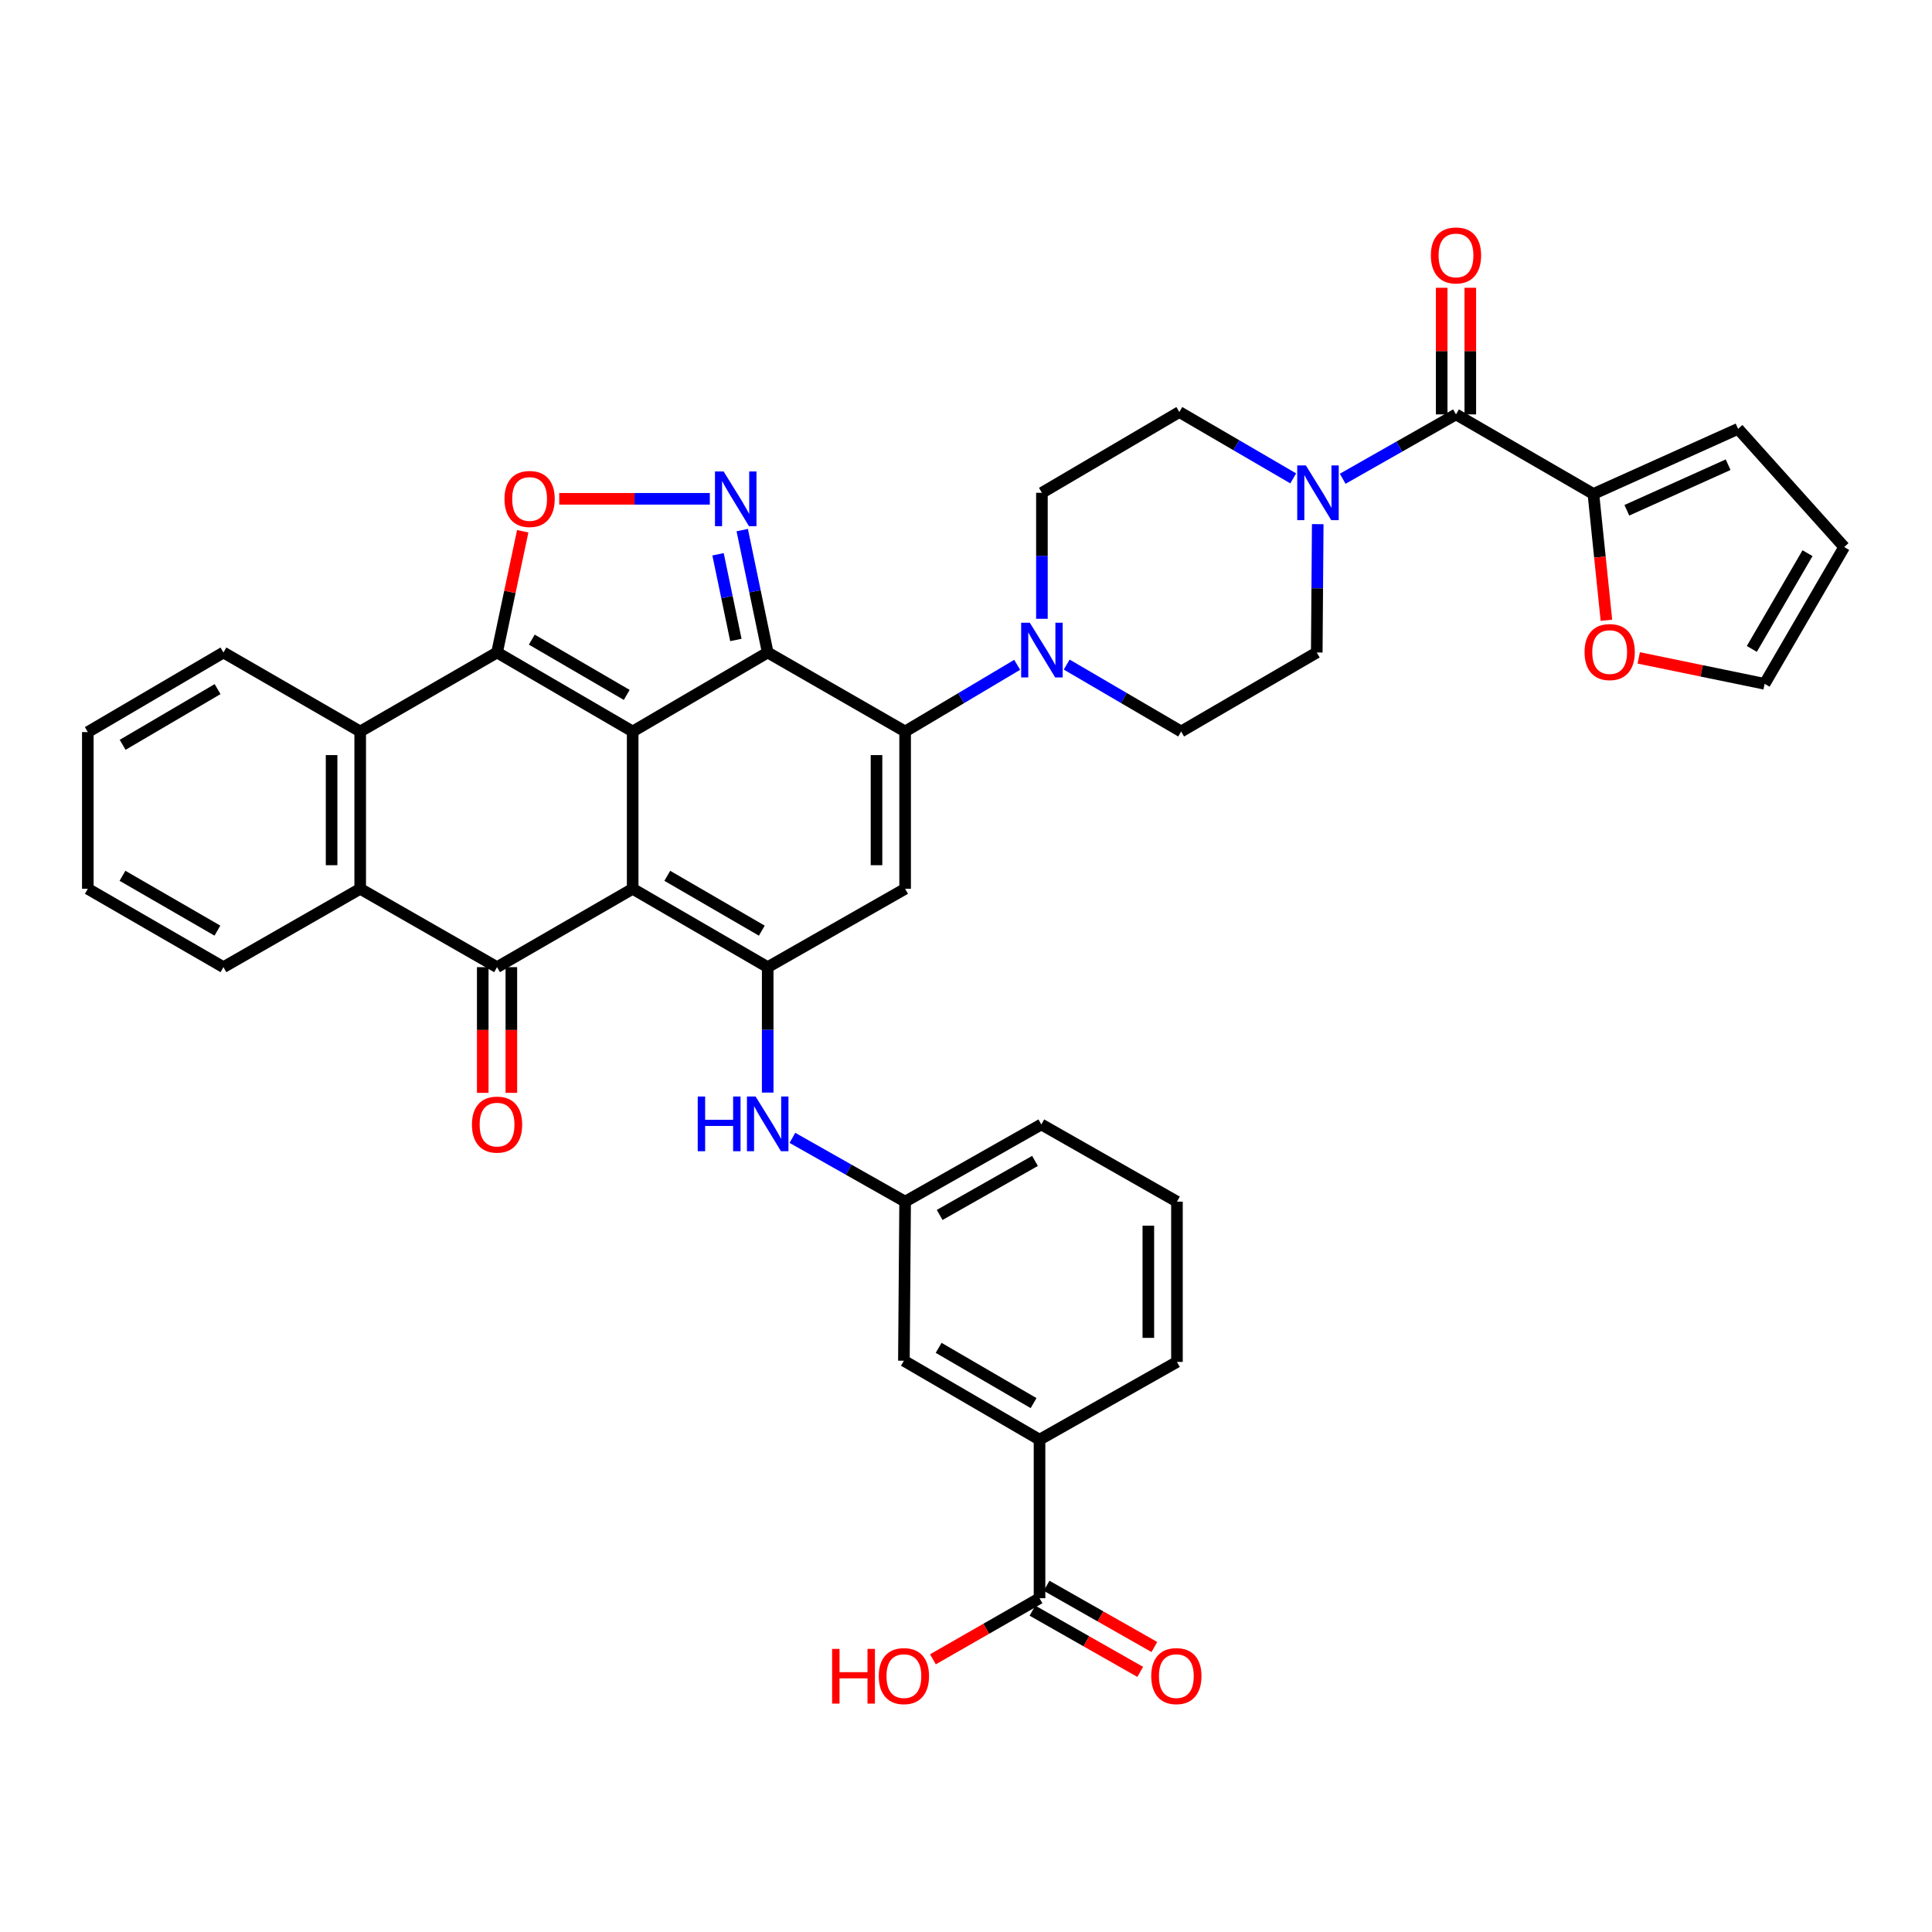 <?xml version='1.0' encoding='iso-8859-1'?>
<svg version='1.1' baseProfile='full'
              xmlns='http://www.w3.org/2000/svg'
                      xmlns:rdkit='http://www.rdkit.org/xml'
                      xmlns:xlink='http://www.w3.org/1999/xlink'
                  xml:space='preserve'
width='1000px' height='1000px' viewBox='0 0 1000 1000'>
<!-- END OF HEADER -->
<rect style='opacity:1.0;fill:#FFFFFF;stroke:none' width='1000' height='1000' x='0' y='0'> </rect>
<path class='bond-0' d='M 327.473,378.617 L 327.473,460.039' style='fill:none;fill-rule:evenodd;stroke:#000000;stroke-width:6px;stroke-linecap:butt;stroke-linejoin:miter;stroke-opacity:1' />
<path class='bond-1' d='M 327.473,378.617 L 397.361,337.73' style='fill:none;fill-rule:evenodd;stroke:#000000;stroke-width:6px;stroke-linecap:butt;stroke-linejoin:miter;stroke-opacity:1' />
<path class='bond-2' d='M 327.473,378.617 L 257.273,337.73' style='fill:none;fill-rule:evenodd;stroke:#000000;stroke-width:6px;stroke-linecap:butt;stroke-linejoin:miter;stroke-opacity:1' />
<path class='bond-2' d='M 324.396,359.688 L 275.256,331.067' style='fill:none;fill-rule:evenodd;stroke:#000000;stroke-width:6px;stroke-linecap:butt;stroke-linejoin:miter;stroke-opacity:1' />
<path class='bond-4' d='M 327.473,460.039 L 397.361,500.598' style='fill:none;fill-rule:evenodd;stroke:#000000;stroke-width:6px;stroke-linecap:butt;stroke-linejoin:miter;stroke-opacity:1' />
<path class='bond-4' d='M 345.389,453.315 L 394.311,481.706' style='fill:none;fill-rule:evenodd;stroke:#000000;stroke-width:6px;stroke-linecap:butt;stroke-linejoin:miter;stroke-opacity:1' />
<path class='bond-5' d='M 327.473,460.039 L 257.273,500.598' style='fill:none;fill-rule:evenodd;stroke:#000000;stroke-width:6px;stroke-linecap:butt;stroke-linejoin:miter;stroke-opacity:1' />
<path class='bond-3' d='M 397.361,337.73 L 468.491,378.617' style='fill:none;fill-rule:evenodd;stroke:#000000;stroke-width:6px;stroke-linecap:butt;stroke-linejoin:miter;stroke-opacity:1' />
<path class='bond-6' d='M 397.361,337.73 L 390.769,306.052' style='fill:none;fill-rule:evenodd;stroke:#000000;stroke-width:6px;stroke-linecap:butt;stroke-linejoin:miter;stroke-opacity:1' />
<path class='bond-6' d='M 390.769,306.052 L 384.178,274.375' style='fill:none;fill-rule:evenodd;stroke:#0000FF;stroke-width:6px;stroke-linecap:butt;stroke-linejoin:miter;stroke-opacity:1' />
<path class='bond-6' d='M 380.886,331.243 L 376.271,309.069' style='fill:none;fill-rule:evenodd;stroke:#000000;stroke-width:6px;stroke-linecap:butt;stroke-linejoin:miter;stroke-opacity:1' />
<path class='bond-6' d='M 376.271,309.069 L 371.657,286.895' style='fill:none;fill-rule:evenodd;stroke:#0000FF;stroke-width:6px;stroke-linecap:butt;stroke-linejoin:miter;stroke-opacity:1' />
<path class='bond-8' d='M 257.273,337.73 L 263.919,306.353' style='fill:none;fill-rule:evenodd;stroke:#000000;stroke-width:6px;stroke-linecap:butt;stroke-linejoin:miter;stroke-opacity:1' />
<path class='bond-8' d='M 263.919,306.353 L 270.565,274.976' style='fill:none;fill-rule:evenodd;stroke:#FF0000;stroke-width:6px;stroke-linecap:butt;stroke-linejoin:miter;stroke-opacity:1' />
<path class='bond-9' d='M 257.273,337.73 L 186.439,378.617' style='fill:none;fill-rule:evenodd;stroke:#000000;stroke-width:6px;stroke-linecap:butt;stroke-linejoin:miter;stroke-opacity:1' />
<path class='bond-7' d='M 468.491,378.617 L 468.491,460.039' style='fill:none;fill-rule:evenodd;stroke:#000000;stroke-width:6px;stroke-linecap:butt;stroke-linejoin:miter;stroke-opacity:1' />
<path class='bond-7' d='M 453.682,390.831 L 453.682,447.826' style='fill:none;fill-rule:evenodd;stroke:#000000;stroke-width:6px;stroke-linecap:butt;stroke-linejoin:miter;stroke-opacity:1' />
<path class='bond-11' d='M 468.491,378.617 L 497.491,361.361' style='fill:none;fill-rule:evenodd;stroke:#000000;stroke-width:6px;stroke-linecap:butt;stroke-linejoin:miter;stroke-opacity:1' />
<path class='bond-11' d='M 497.491,361.361 L 526.492,344.104' style='fill:none;fill-rule:evenodd;stroke:#0000FF;stroke-width:6px;stroke-linecap:butt;stroke-linejoin:miter;stroke-opacity:1' />
<path class='bond-15' d='M 397.361,500.598 L 397.361,533.063' style='fill:none;fill-rule:evenodd;stroke:#000000;stroke-width:6px;stroke-linecap:butt;stroke-linejoin:miter;stroke-opacity:1' />
<path class='bond-15' d='M 397.361,533.063 L 397.361,565.527' style='fill:none;fill-rule:evenodd;stroke:#0000FF;stroke-width:6px;stroke-linecap:butt;stroke-linejoin:miter;stroke-opacity:1' />
<path class='bond-41' d='M 397.361,500.598 L 468.491,460.039' style='fill:none;fill-rule:evenodd;stroke:#000000;stroke-width:6px;stroke-linecap:butt;stroke-linejoin:miter;stroke-opacity:1' />
<path class='bond-18' d='M 249.869,500.598 L 249.869,533.127' style='fill:none;fill-rule:evenodd;stroke:#000000;stroke-width:6px;stroke-linecap:butt;stroke-linejoin:miter;stroke-opacity:1' />
<path class='bond-18' d='M 249.869,533.127 L 249.869,565.656' style='fill:none;fill-rule:evenodd;stroke:#FF0000;stroke-width:6px;stroke-linecap:butt;stroke-linejoin:miter;stroke-opacity:1' />
<path class='bond-18' d='M 264.677,500.598 L 264.677,533.127' style='fill:none;fill-rule:evenodd;stroke:#000000;stroke-width:6px;stroke-linecap:butt;stroke-linejoin:miter;stroke-opacity:1' />
<path class='bond-18' d='M 264.677,533.127 L 264.677,565.656' style='fill:none;fill-rule:evenodd;stroke:#FF0000;stroke-width:6px;stroke-linecap:butt;stroke-linejoin:miter;stroke-opacity:1' />
<path class='bond-40' d='M 257.273,500.598 L 186.439,460.039' style='fill:none;fill-rule:evenodd;stroke:#000000;stroke-width:6px;stroke-linecap:butt;stroke-linejoin:miter;stroke-opacity:1' />
<path class='bond-39' d='M 367.401,258.184 L 328.427,258.184' style='fill:none;fill-rule:evenodd;stroke:#0000FF;stroke-width:6px;stroke-linecap:butt;stroke-linejoin:miter;stroke-opacity:1' />
<path class='bond-39' d='M 328.427,258.184 L 289.454,258.184' style='fill:none;fill-rule:evenodd;stroke:#FF0000;stroke-width:6px;stroke-linecap:butt;stroke-linejoin:miter;stroke-opacity:1' />
<path class='bond-10' d='M 186.439,378.617 L 186.439,460.039' style='fill:none;fill-rule:evenodd;stroke:#000000;stroke-width:6px;stroke-linecap:butt;stroke-linejoin:miter;stroke-opacity:1' />
<path class='bond-10' d='M 171.631,390.831 L 171.631,447.826' style='fill:none;fill-rule:evenodd;stroke:#000000;stroke-width:6px;stroke-linecap:butt;stroke-linejoin:miter;stroke-opacity:1' />
<path class='bond-32' d='M 186.439,378.617 L 115.655,337.73' style='fill:none;fill-rule:evenodd;stroke:#000000;stroke-width:6px;stroke-linecap:butt;stroke-linejoin:miter;stroke-opacity:1' />
<path class='bond-33' d='M 186.439,460.039 L 115.655,500.598' style='fill:none;fill-rule:evenodd;stroke:#000000;stroke-width:6px;stroke-linecap:butt;stroke-linejoin:miter;stroke-opacity:1' />
<path class='bond-20' d='M 539.292,320.292 L 539.292,287.683' style='fill:none;fill-rule:evenodd;stroke:#0000FF;stroke-width:6px;stroke-linecap:butt;stroke-linejoin:miter;stroke-opacity:1' />
<path class='bond-20' d='M 539.292,287.683 L 539.292,255.074' style='fill:none;fill-rule:evenodd;stroke:#000000;stroke-width:6px;stroke-linecap:butt;stroke-linejoin:miter;stroke-opacity:1' />
<path class='bond-21' d='M 552.119,343.986 L 581.739,361.302' style='fill:none;fill-rule:evenodd;stroke:#0000FF;stroke-width:6px;stroke-linecap:butt;stroke-linejoin:miter;stroke-opacity:1' />
<path class='bond-21' d='M 581.739,361.302 L 611.36,378.617' style='fill:none;fill-rule:evenodd;stroke:#000000;stroke-width:6px;stroke-linecap:butt;stroke-linejoin:miter;stroke-opacity:1' />
<path class='bond-12' d='M 753.619,214.49 L 724.299,231.148' style='fill:none;fill-rule:evenodd;stroke:#000000;stroke-width:6px;stroke-linecap:butt;stroke-linejoin:miter;stroke-opacity:1' />
<path class='bond-12' d='M 724.299,231.148 L 694.979,247.805' style='fill:none;fill-rule:evenodd;stroke:#0000FF;stroke-width:6px;stroke-linecap:butt;stroke-linejoin:miter;stroke-opacity:1' />
<path class='bond-14' d='M 753.619,214.49 L 824.741,255.666' style='fill:none;fill-rule:evenodd;stroke:#000000;stroke-width:6px;stroke-linecap:butt;stroke-linejoin:miter;stroke-opacity:1' />
<path class='bond-24' d='M 761.024,214.49 L 761.024,181.72' style='fill:none;fill-rule:evenodd;stroke:#000000;stroke-width:6px;stroke-linecap:butt;stroke-linejoin:miter;stroke-opacity:1' />
<path class='bond-24' d='M 761.024,181.72 L 761.024,148.95' style='fill:none;fill-rule:evenodd;stroke:#FF0000;stroke-width:6px;stroke-linecap:butt;stroke-linejoin:miter;stroke-opacity:1' />
<path class='bond-24' d='M 746.215,214.49 L 746.215,181.72' style='fill:none;fill-rule:evenodd;stroke:#000000;stroke-width:6px;stroke-linecap:butt;stroke-linejoin:miter;stroke-opacity:1' />
<path class='bond-24' d='M 746.215,181.72 L 746.215,148.95' style='fill:none;fill-rule:evenodd;stroke:#FF0000;stroke-width:6px;stroke-linecap:butt;stroke-linejoin:miter;stroke-opacity:1' />
<path class='bond-13' d='M 682.061,271.3 L 681.806,304.515' style='fill:none;fill-rule:evenodd;stroke:#0000FF;stroke-width:6px;stroke-linecap:butt;stroke-linejoin:miter;stroke-opacity:1' />
<path class='bond-13' d='M 681.806,304.515 L 681.552,337.73' style='fill:none;fill-rule:evenodd;stroke:#000000;stroke-width:6px;stroke-linecap:butt;stroke-linejoin:miter;stroke-opacity:1' />
<path class='bond-43' d='M 669.369,247.606 L 639.895,230.431' style='fill:none;fill-rule:evenodd;stroke:#0000FF;stroke-width:6px;stroke-linecap:butt;stroke-linejoin:miter;stroke-opacity:1' />
<path class='bond-43' d='M 639.895,230.431 L 610.422,213.256' style='fill:none;fill-rule:evenodd;stroke:#000000;stroke-width:6px;stroke-linecap:butt;stroke-linejoin:miter;stroke-opacity:1' />
<path class='bond-19' d='M 824.741,255.666 L 828.11,288.358' style='fill:none;fill-rule:evenodd;stroke:#000000;stroke-width:6px;stroke-linecap:butt;stroke-linejoin:miter;stroke-opacity:1' />
<path class='bond-19' d='M 828.11,288.358 L 831.478,321.051' style='fill:none;fill-rule:evenodd;stroke:#FF0000;stroke-width:6px;stroke-linecap:butt;stroke-linejoin:miter;stroke-opacity:1' />
<path class='bond-26' d='M 824.741,255.666 L 899.631,221.977' style='fill:none;fill-rule:evenodd;stroke:#000000;stroke-width:6px;stroke-linecap:butt;stroke-linejoin:miter;stroke-opacity:1' />
<path class='bond-26' d='M 842.05,264.118 L 894.473,240.535' style='fill:none;fill-rule:evenodd;stroke:#000000;stroke-width:6px;stroke-linecap:butt;stroke-linejoin:miter;stroke-opacity:1' />
<path class='bond-25' d='M 410.144,588.948 L 439.318,605.455' style='fill:none;fill-rule:evenodd;stroke:#0000FF;stroke-width:6px;stroke-linecap:butt;stroke-linejoin:miter;stroke-opacity:1' />
<path class='bond-25' d='M 439.318,605.455 L 468.491,621.962' style='fill:none;fill-rule:evenodd;stroke:#000000;stroke-width:6px;stroke-linecap:butt;stroke-linejoin:miter;stroke-opacity:1' />
<path class='bond-16' d='M 538.058,827.231 L 538.058,745.168' style='fill:none;fill-rule:evenodd;stroke:#000000;stroke-width:6px;stroke-linecap:butt;stroke-linejoin:miter;stroke-opacity:1' />
<path class='bond-28' d='M 534.4,833.669 L 562.29,849.516' style='fill:none;fill-rule:evenodd;stroke:#000000;stroke-width:6px;stroke-linecap:butt;stroke-linejoin:miter;stroke-opacity:1' />
<path class='bond-28' d='M 562.29,849.516 L 590.181,865.363' style='fill:none;fill-rule:evenodd;stroke:#FF0000;stroke-width:6px;stroke-linecap:butt;stroke-linejoin:miter;stroke-opacity:1' />
<path class='bond-28' d='M 541.716,820.794 L 569.606,836.641' style='fill:none;fill-rule:evenodd;stroke:#000000;stroke-width:6px;stroke-linecap:butt;stroke-linejoin:miter;stroke-opacity:1' />
<path class='bond-28' d='M 569.606,836.641 L 597.497,852.488' style='fill:none;fill-rule:evenodd;stroke:#FF0000;stroke-width:6px;stroke-linecap:butt;stroke-linejoin:miter;stroke-opacity:1' />
<path class='bond-31' d='M 538.058,827.231 L 510.469,843.045' style='fill:none;fill-rule:evenodd;stroke:#000000;stroke-width:6px;stroke-linecap:butt;stroke-linejoin:miter;stroke-opacity:1' />
<path class='bond-31' d='M 510.469,843.045 L 482.88,858.858' style='fill:none;fill-rule:evenodd;stroke:#FF0000;stroke-width:6px;stroke-linecap:butt;stroke-linejoin:miter;stroke-opacity:1' />
<path class='bond-17' d='M 538.058,745.168 L 467.857,704.313' style='fill:none;fill-rule:evenodd;stroke:#000000;stroke-width:6px;stroke-linecap:butt;stroke-linejoin:miter;stroke-opacity:1' />
<path class='bond-17' d='M 534.976,726.241 L 485.836,697.642' style='fill:none;fill-rule:evenodd;stroke:#000000;stroke-width:6px;stroke-linecap:butt;stroke-linejoin:miter;stroke-opacity:1' />
<path class='bond-44' d='M 538.058,745.168 L 609.188,704.93' style='fill:none;fill-rule:evenodd;stroke:#000000;stroke-width:6px;stroke-linecap:butt;stroke-linejoin:miter;stroke-opacity:1' />
<path class='bond-29' d='M 848.212,340.525 L 880.787,347.235' style='fill:none;fill-rule:evenodd;stroke:#FF0000;stroke-width:6px;stroke-linecap:butt;stroke-linejoin:miter;stroke-opacity:1' />
<path class='bond-29' d='M 880.787,347.235 L 913.362,353.945' style='fill:none;fill-rule:evenodd;stroke:#000000;stroke-width:6px;stroke-linecap:butt;stroke-linejoin:miter;stroke-opacity:1' />
<path class='bond-23' d='M 539.292,255.074 L 610.422,213.256' style='fill:none;fill-rule:evenodd;stroke:#000000;stroke-width:6px;stroke-linecap:butt;stroke-linejoin:miter;stroke-opacity:1' />
<path class='bond-22' d='M 611.36,378.617 L 681.552,337.73' style='fill:none;fill-rule:evenodd;stroke:#000000;stroke-width:6px;stroke-linecap:butt;stroke-linejoin:miter;stroke-opacity:1' />
<path class='bond-27' d='M 468.491,621.962 L 467.857,704.313' style='fill:none;fill-rule:evenodd;stroke:#000000;stroke-width:6px;stroke-linecap:butt;stroke-linejoin:miter;stroke-opacity:1' />
<path class='bond-36' d='M 468.491,621.962 L 538.987,582.012' style='fill:none;fill-rule:evenodd;stroke:#000000;stroke-width:6px;stroke-linecap:butt;stroke-linejoin:miter;stroke-opacity:1' />
<path class='bond-36' d='M 486.366,628.853 L 535.714,600.888' style='fill:none;fill-rule:evenodd;stroke:#000000;stroke-width:6px;stroke-linecap:butt;stroke-linejoin:miter;stroke-opacity:1' />
<path class='bond-30' d='M 899.631,221.977 L 954.545,283.152' style='fill:none;fill-rule:evenodd;stroke:#000000;stroke-width:6px;stroke-linecap:butt;stroke-linejoin:miter;stroke-opacity:1' />
<path class='bond-45' d='M 913.362,353.945 L 954.545,283.152' style='fill:none;fill-rule:evenodd;stroke:#000000;stroke-width:6px;stroke-linecap:butt;stroke-linejoin:miter;stroke-opacity:1' />
<path class='bond-45' d='M 906.739,335.88 L 935.568,286.325' style='fill:none;fill-rule:evenodd;stroke:#000000;stroke-width:6px;stroke-linecap:butt;stroke-linejoin:miter;stroke-opacity:1' />
<path class='bond-38' d='M 115.655,337.73 L 45.455,378.922' style='fill:none;fill-rule:evenodd;stroke:#000000;stroke-width:6px;stroke-linecap:butt;stroke-linejoin:miter;stroke-opacity:1' />
<path class='bond-38' d='M 112.619,356.681 L 63.479,385.515' style='fill:none;fill-rule:evenodd;stroke:#000000;stroke-width:6px;stroke-linecap:butt;stroke-linejoin:miter;stroke-opacity:1' />
<path class='bond-42' d='M 115.655,500.598 L 45.455,460.039' style='fill:none;fill-rule:evenodd;stroke:#000000;stroke-width:6px;stroke-linecap:butt;stroke-linejoin:miter;stroke-opacity:1' />
<path class='bond-42' d='M 112.533,481.692 L 63.393,453.301' style='fill:none;fill-rule:evenodd;stroke:#000000;stroke-width:6px;stroke-linecap:butt;stroke-linejoin:miter;stroke-opacity:1' />
<path class='bond-34' d='M 609.188,704.93 L 609.188,621.962' style='fill:none;fill-rule:evenodd;stroke:#000000;stroke-width:6px;stroke-linecap:butt;stroke-linejoin:miter;stroke-opacity:1' />
<path class='bond-34' d='M 594.379,692.485 L 594.379,634.407' style='fill:none;fill-rule:evenodd;stroke:#000000;stroke-width:6px;stroke-linecap:butt;stroke-linejoin:miter;stroke-opacity:1' />
<path class='bond-35' d='M 609.188,621.962 L 538.987,582.012' style='fill:none;fill-rule:evenodd;stroke:#000000;stroke-width:6px;stroke-linecap:butt;stroke-linejoin:miter;stroke-opacity:1' />
<path class='bond-37' d='M 45.455,460.039 L 45.455,378.922' style='fill:none;fill-rule:evenodd;stroke:#000000;stroke-width:6px;stroke-linecap:butt;stroke-linejoin:miter;stroke-opacity:1' />
<path  class='atom-7' d='M 374.548 244.024
L 383.828 259.024
Q 384.748 260.504, 386.228 263.184
Q 387.708 265.864, 387.788 266.024
L 387.788 244.024
L 391.548 244.024
L 391.548 272.344
L 387.668 272.344
L 377.708 255.944
Q 376.548 254.024, 375.308 251.824
Q 374.108 249.624, 373.748 248.944
L 373.748 272.344
L 370.068 272.344
L 370.068 244.024
L 374.548 244.024
' fill='#0000FF'/>
<path  class='atom-9' d='M 261.122 258.264
Q 261.122 251.464, 264.482 247.664
Q 267.842 243.864, 274.122 243.864
Q 280.402 243.864, 283.762 247.664
Q 287.122 251.464, 287.122 258.264
Q 287.122 265.144, 283.722 269.064
Q 280.322 272.944, 274.122 272.944
Q 267.882 272.944, 264.482 269.064
Q 261.122 265.184, 261.122 258.264
M 274.122 269.744
Q 278.442 269.744, 280.762 266.864
Q 283.122 263.944, 283.122 258.264
Q 283.122 252.704, 280.762 249.904
Q 278.442 247.064, 274.122 247.064
Q 269.802 247.064, 267.442 249.864
Q 265.122 252.664, 265.122 258.264
Q 265.122 263.984, 267.442 266.864
Q 269.802 269.744, 274.122 269.744
' fill='#FF0000'/>
<path  class='atom-12' d='M 533.032 322.327
L 542.312 337.327
Q 543.232 338.807, 544.712 341.487
Q 546.192 344.167, 546.272 344.327
L 546.272 322.327
L 550.032 322.327
L 550.032 350.647
L 546.152 350.647
L 536.192 334.247
Q 535.032 332.327, 533.792 330.127
Q 532.592 327.927, 532.232 327.247
L 532.232 350.647
L 528.552 350.647
L 528.552 322.327
L 533.032 322.327
' fill='#0000FF'/>
<path  class='atom-14' d='M 675.925 240.914
L 685.205 255.914
Q 686.125 257.394, 687.605 260.074
Q 689.085 262.754, 689.165 262.914
L 689.165 240.914
L 692.925 240.914
L 692.925 269.234
L 689.045 269.234
L 679.085 252.834
Q 677.925 250.914, 676.685 248.714
Q 675.485 246.514, 675.125 245.834
L 675.125 269.234
L 671.445 269.234
L 671.445 240.914
L 675.925 240.914
' fill='#0000FF'/>
<path  class='atom-16' d='M 361.141 567.555
L 364.981 567.555
L 364.981 579.595
L 379.461 579.595
L 379.461 567.555
L 383.301 567.555
L 383.301 595.875
L 379.461 595.875
L 379.461 582.795
L 364.981 582.795
L 364.981 595.875
L 361.141 595.875
L 361.141 567.555
' fill='#0000FF'/>
<path  class='atom-16' d='M 391.101 567.555
L 400.381 582.555
Q 401.301 584.035, 402.781 586.715
Q 404.261 589.395, 404.341 589.555
L 404.341 567.555
L 408.101 567.555
L 408.101 595.875
L 404.221 595.875
L 394.261 579.475
Q 393.101 577.555, 391.861 575.355
Q 390.661 573.155, 390.301 572.475
L 390.301 595.875
L 386.621 595.875
L 386.621 567.555
L 391.101 567.555
' fill='#0000FF'/>
<path  class='atom-19' d='M 244.273 582.092
Q 244.273 575.292, 247.633 571.492
Q 250.993 567.692, 257.273 567.692
Q 263.553 567.692, 266.913 571.492
Q 270.273 575.292, 270.273 582.092
Q 270.273 588.972, 266.873 592.892
Q 263.473 596.772, 257.273 596.772
Q 251.033 596.772, 247.633 592.892
Q 244.273 589.012, 244.273 582.092
M 257.273 593.572
Q 261.593 593.572, 263.913 590.692
Q 266.273 587.772, 266.273 582.092
Q 266.273 576.532, 263.913 573.732
Q 261.593 570.892, 257.273 570.892
Q 252.953 570.892, 250.593 573.692
Q 248.273 576.492, 248.273 582.092
Q 248.273 587.812, 250.593 590.692
Q 252.953 593.572, 257.273 593.572
' fill='#FF0000'/>
<path  class='atom-20' d='M 820.166 337.505
Q 820.166 330.705, 823.526 326.905
Q 826.886 323.105, 833.166 323.105
Q 839.446 323.105, 842.806 326.905
Q 846.166 330.705, 846.166 337.505
Q 846.166 344.385, 842.766 348.305
Q 839.366 352.185, 833.166 352.185
Q 826.926 352.185, 823.526 348.305
Q 820.166 344.425, 820.166 337.505
M 833.166 348.985
Q 837.486 348.985, 839.806 346.105
Q 842.166 343.185, 842.166 337.505
Q 842.166 331.945, 839.806 329.145
Q 837.486 326.305, 833.166 326.305
Q 828.846 326.305, 826.486 329.105
Q 824.166 331.905, 824.166 337.505
Q 824.166 343.225, 826.486 346.105
Q 828.846 348.985, 833.166 348.985
' fill='#FF0000'/>
<path  class='atom-25' d='M 740.619 132.211
Q 740.619 125.411, 743.979 121.611
Q 747.339 117.811, 753.619 117.811
Q 759.899 117.811, 763.259 121.611
Q 766.619 125.411, 766.619 132.211
Q 766.619 139.091, 763.219 143.011
Q 759.819 146.891, 753.619 146.891
Q 747.379 146.891, 743.979 143.011
Q 740.619 139.131, 740.619 132.211
M 753.619 143.691
Q 757.939 143.691, 760.259 140.811
Q 762.619 137.891, 762.619 132.211
Q 762.619 126.651, 760.259 123.851
Q 757.939 121.011, 753.619 121.011
Q 749.299 121.011, 746.939 123.811
Q 744.619 126.611, 744.619 132.211
Q 744.619 137.931, 746.939 140.811
Q 749.299 143.691, 753.619 143.691
' fill='#FF0000'/>
<path  class='atom-29' d='M 595.875 867.549
Q 595.875 860.749, 599.235 856.949
Q 602.595 853.149, 608.875 853.149
Q 615.155 853.149, 618.515 856.949
Q 621.875 860.749, 621.875 867.549
Q 621.875 874.429, 618.475 878.349
Q 615.075 882.229, 608.875 882.229
Q 602.635 882.229, 599.235 878.349
Q 595.875 874.469, 595.875 867.549
M 608.875 879.029
Q 613.195 879.029, 615.515 876.149
Q 617.875 873.229, 617.875 867.549
Q 617.875 861.989, 615.515 859.189
Q 613.195 856.349, 608.875 856.349
Q 604.555 856.349, 602.195 859.149
Q 599.875 861.949, 599.875 867.549
Q 599.875 873.269, 602.195 876.149
Q 604.555 879.029, 608.875 879.029
' fill='#FF0000'/>
<path  class='atom-32' d='M 430.697 853.469
L 434.537 853.469
L 434.537 865.509
L 449.017 865.509
L 449.017 853.469
L 452.857 853.469
L 452.857 881.789
L 449.017 881.789
L 449.017 868.709
L 434.537 868.709
L 434.537 881.789
L 430.697 881.789
L 430.697 853.469
' fill='#FF0000'/>
<path  class='atom-32' d='M 454.857 867.549
Q 454.857 860.749, 458.217 856.949
Q 461.577 853.149, 467.857 853.149
Q 474.137 853.149, 477.497 856.949
Q 480.857 860.749, 480.857 867.549
Q 480.857 874.429, 477.457 878.349
Q 474.057 882.229, 467.857 882.229
Q 461.617 882.229, 458.217 878.349
Q 454.857 874.469, 454.857 867.549
M 467.857 879.029
Q 472.177 879.029, 474.497 876.149
Q 476.857 873.229, 476.857 867.549
Q 476.857 861.989, 474.497 859.189
Q 472.177 856.349, 467.857 856.349
Q 463.537 856.349, 461.177 859.149
Q 458.857 861.949, 458.857 867.549
Q 458.857 873.269, 461.177 876.149
Q 463.537 879.029, 467.857 879.029
' fill='#FF0000'/>
</svg>
